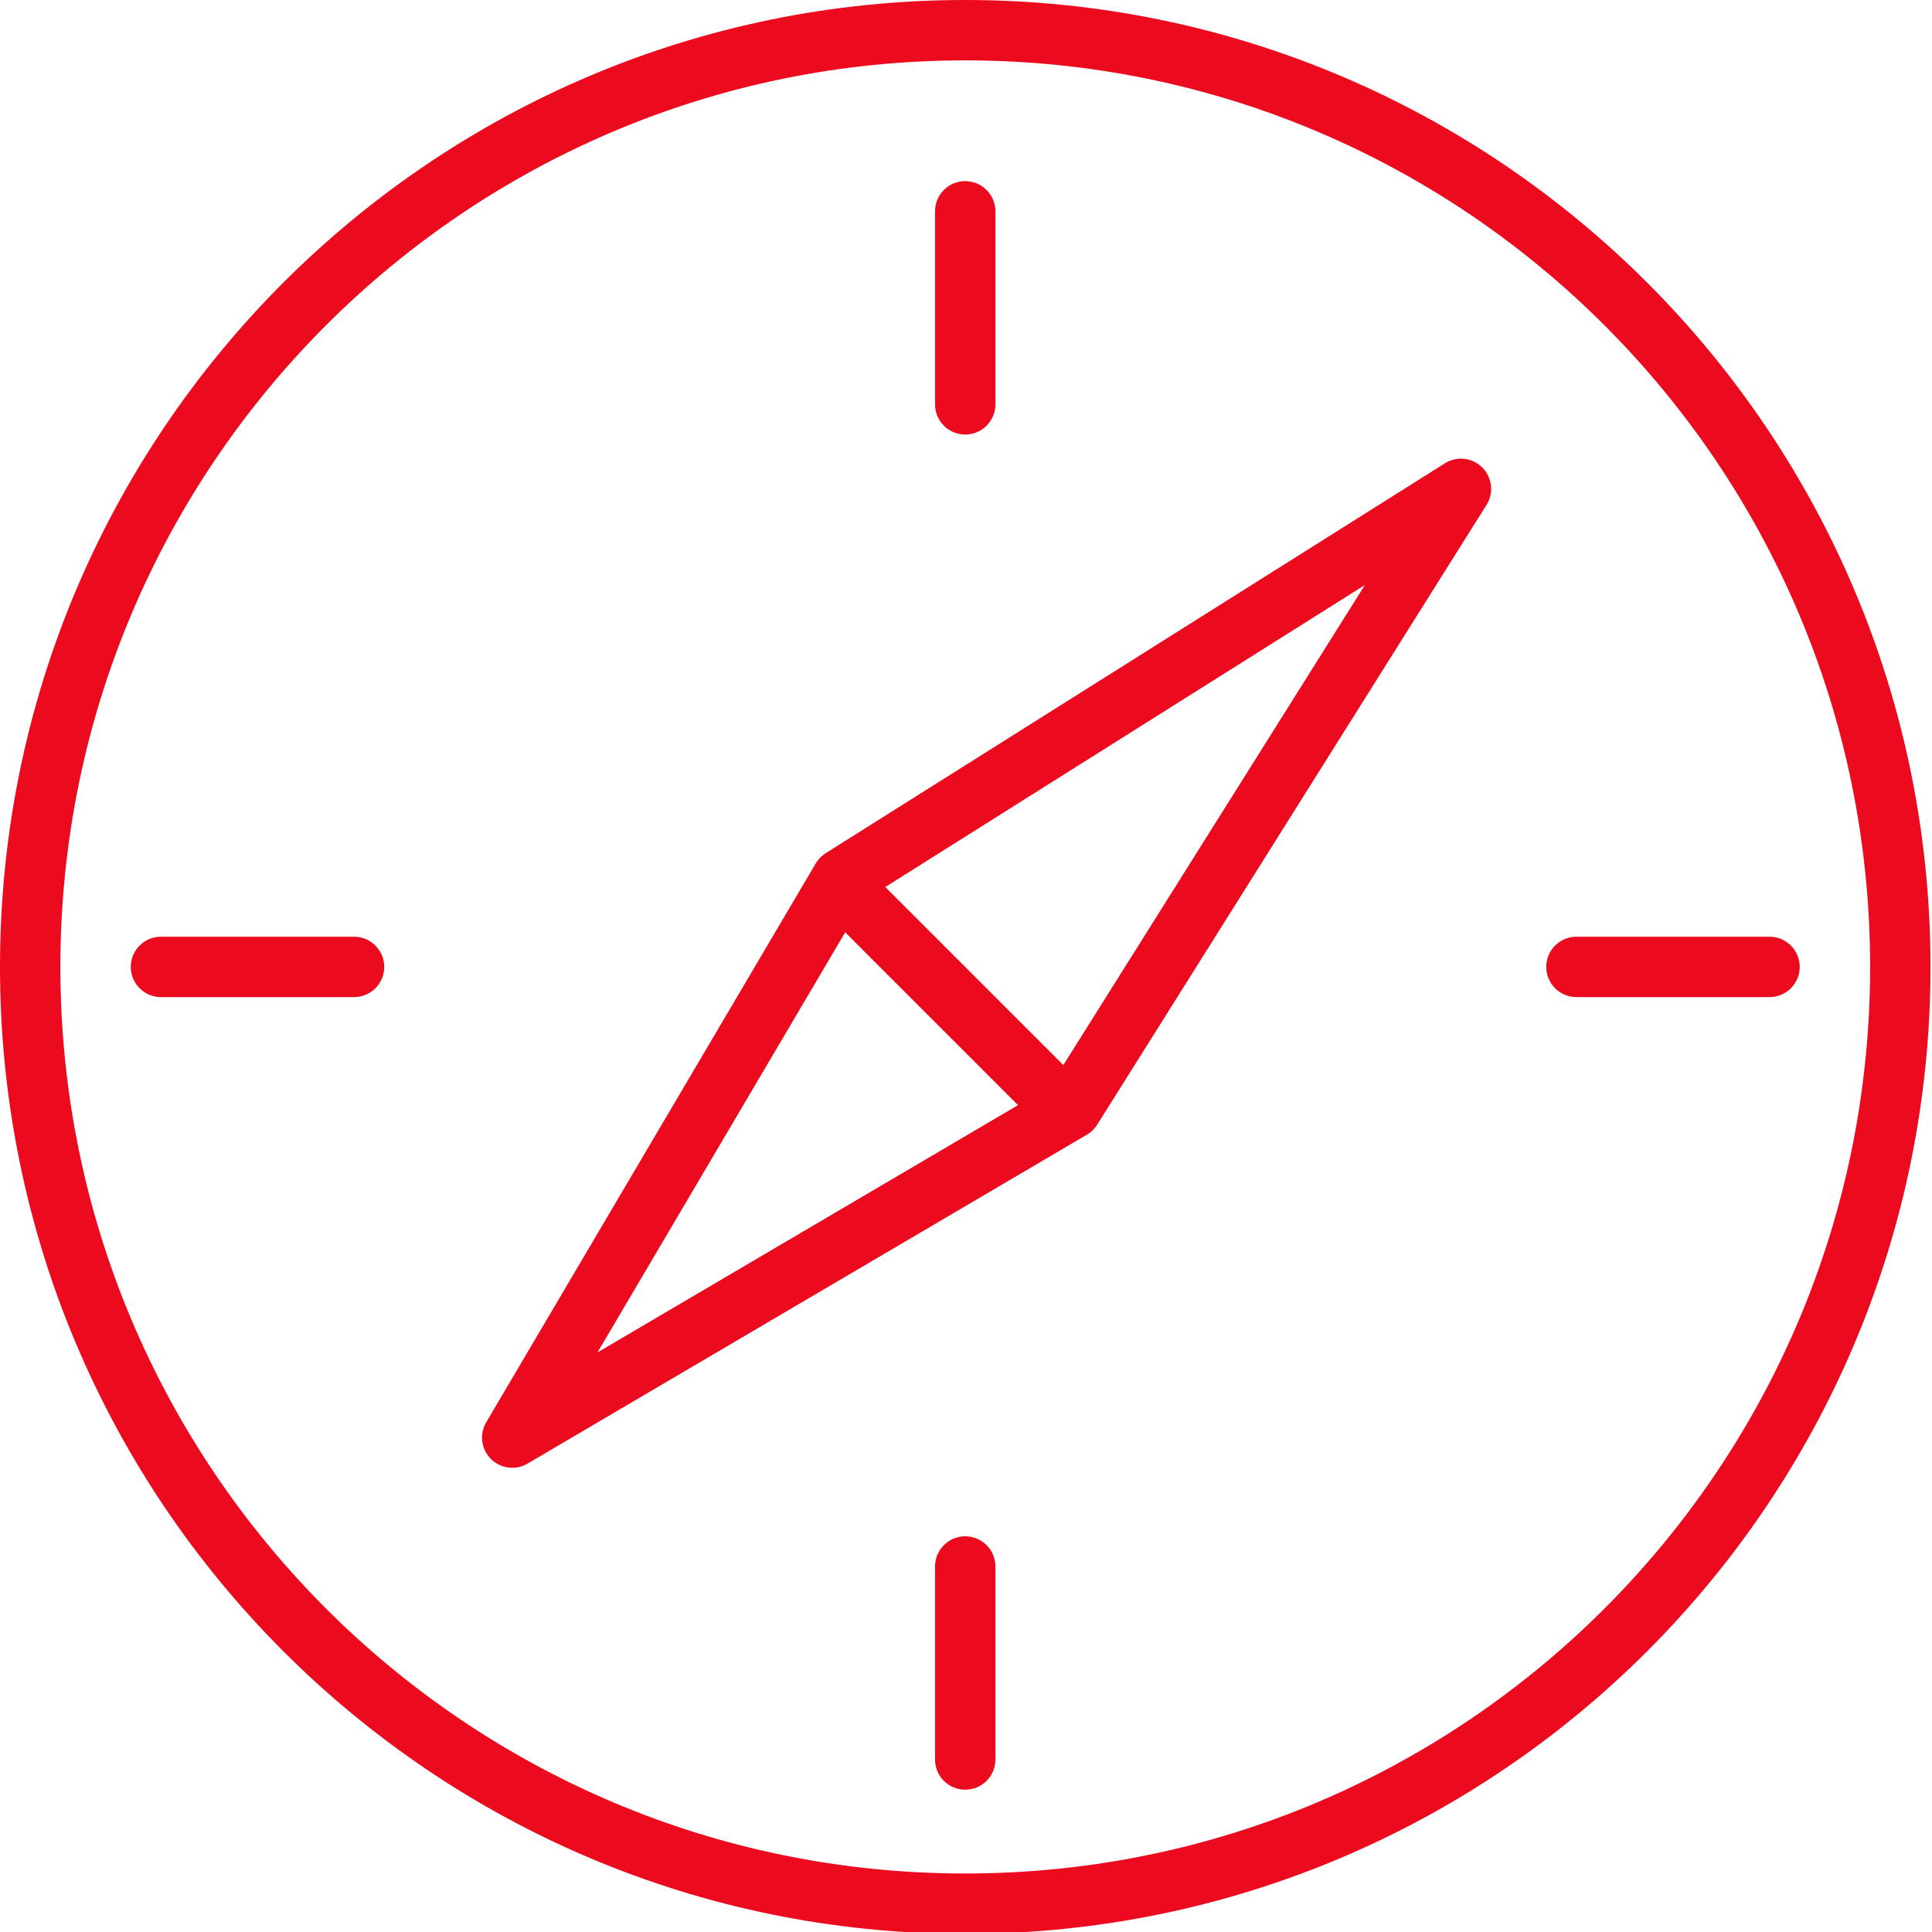 <svg xmlns="http://www.w3.org/2000/svg" width="32" height="32" viewBox="0 0 32 32"><defs><filter id="a"><feColorMatrix in="SourceGraphic" values="0 0 0 0 0 0 0 0 0 0 0 0 0 0 0 0 0 0 1 0"/></filter></defs><g fill="none" fill-rule="evenodd" stroke="#EB0A1E" stroke-linecap="round" stroke-linejoin="round" filter="url(#a)"><path d="M31.475 16.015c0 8.569-6.934 15.516-15.488 15.516C7.434 31.531.5 24.584.5 16.015.5 7.447 7.434.5 15.987.5c8.554 0 15.488 6.947 15.488 15.515zM15.987 3.5v3.197m0 19.249v3.197M2.666 16.015h3.198m20.247 0h3.198"/><path d="M17.749 18.363l-9.265 5.448 5.458-9.256 10.256-6.458zm-3.618-3.496l3.286 3.286"/></g></svg>